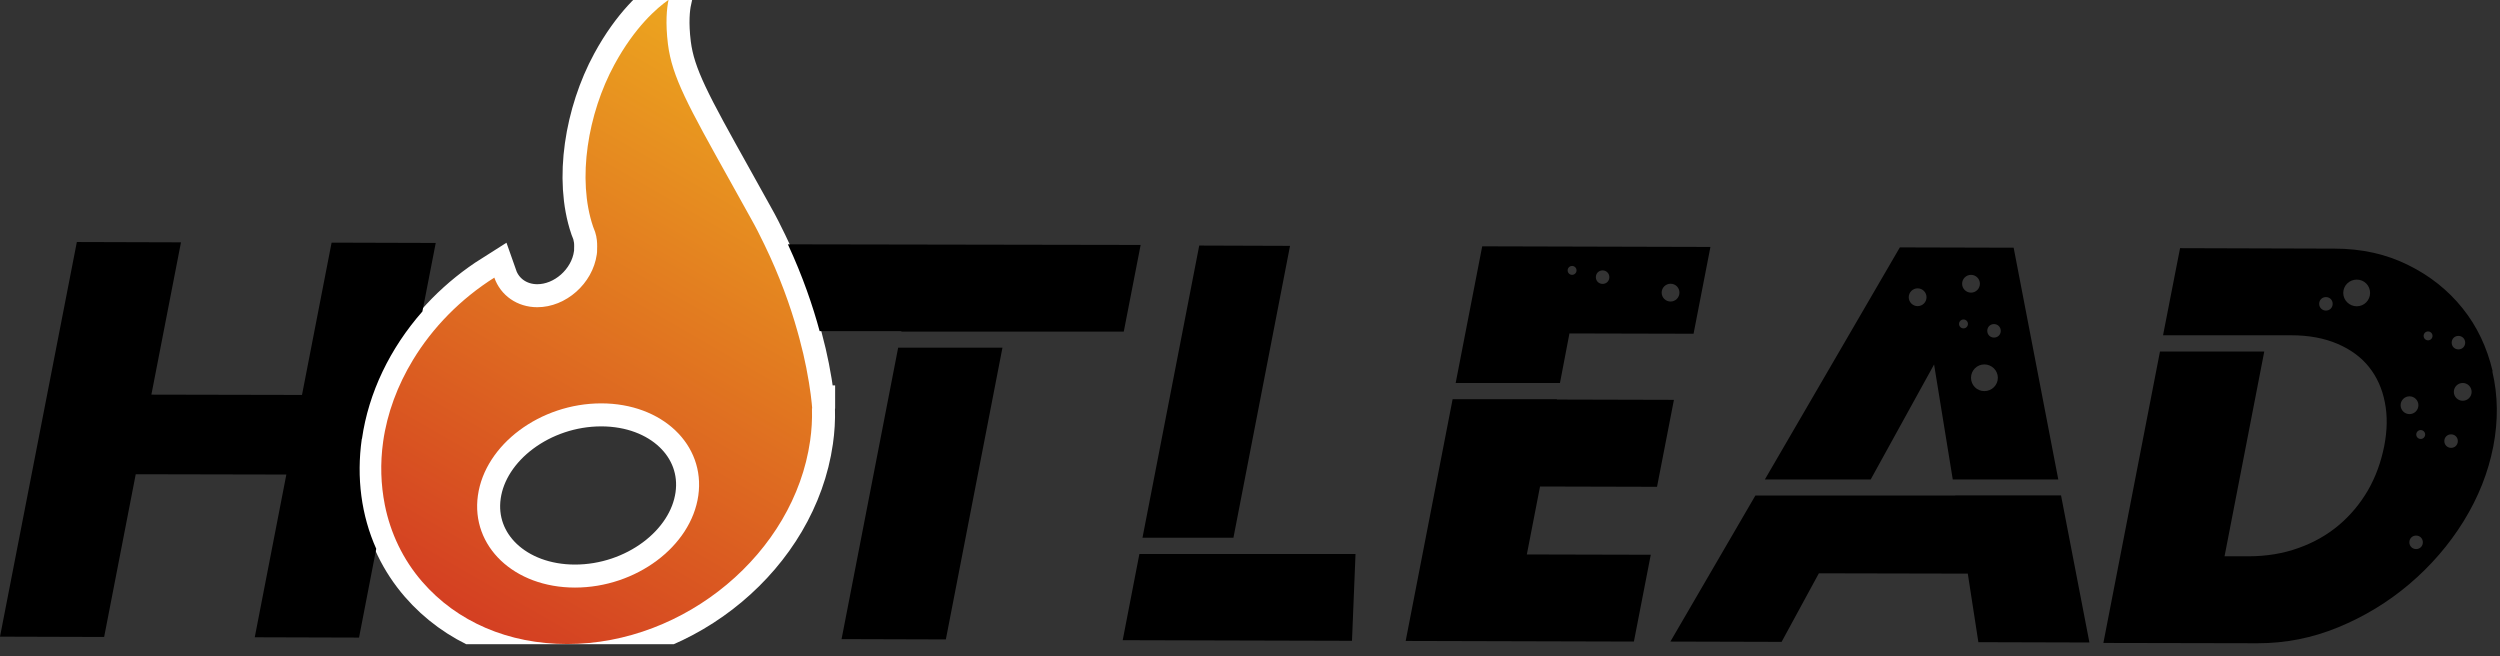 <?xml version="1.0" encoding="UTF-8"?>
<svg id="_レイヤー_1" data-name="レイヤー 1" xmlns="http://www.w3.org/2000/svg" xmlns:xlink="http://www.w3.org/1999/xlink" viewBox="0 0 163 42.78">
  <rect x="0" y="0" width="163" height="42.78" fill="#333333" stroke="none"/>
  <defs>
    <clipPath id="clippath">
      <rect width="162.81" height="42" fill="none"/>
    </clipPath>
    <linearGradient id="_名称未設定グラデーション" data-name="名称未設定グラデーション" x1="31.77" y1="2.46" x2="52.53" y2="38.41" gradientTransform="translate(0 43.57) scale(1 -1)" gradientUnits="userSpaceOnUse">
      <stop offset="0" stop-color="#d43f22"/>
      <stop offset="1" stop-color="#eca51f"/>
    </linearGradient>
  </defs>
  <g clip-path="url(#clippath)">
    <path d="M52.95,26.64h0s0-.07,0-.07c-.02-.25-.1-1.18-.38-2.59-.11-.57-.26-1.21-.45-1.92-.04-.15-.09-.31-.13-.47-.46-1.64-1.15-3.58-2.16-5.66-.27-.56-.56-1.14-.89-1.72-.49-.88-.94-1.68-1.34-2.41-2.75-4.93-3.78-6.78-4.05-8.92-.17-1.39-.08-2.33.04-2.89-.75.52-2.2,1.77-3.53,4.22-1.74,3.2-2.44,7.48-1.39,10.57.12.29.16.41.21.64v.02c.06.28.06.56.05.85,0,.1,0,.2-.02.3-.27,1.9-2.01,3.44-3.88,3.44-1.3,0-2.39-.76-2.8-1.93-2.2,1.39-4.02,3.25-5.3,5.36-1.01,1.66-1.69,3.48-1.95,5.34-.2,1.42-.15,2.8.11,4.12.37,1.85,1.19,3.57,2.44,5.01,2.27,2.62,5.63,4.06,9.45,4.06h0c7.69,0,14.8-5.94,15.84-13.25.1-.69.14-1.38.12-2.07v-.04h.01ZM45.53,32.31c-.47,3.32-4.07,6-8.04,6s-6.8-2.69-6.33-6.01c.47-3.32,4.07-6,8.04-6s6.8,2.69,6.33,6.01Z" fill="url(#_名称未設定グラデーション)" stroke="#fff" stroke-miterlimit="10" stroke-width="3"/>
    <g>
      <path d="M23.6,28.61c.43-3.01,1.83-5.9,3.94-8.3l.87-4.47-6.79-.02-1.93,9.93-9.82-.02,1.93-9.93-6.79-.02L0,41.51l6.79.02,2.06-10.61,9.82.02-2.06,10.61,6.8.02,1.12-5.79c-.97-2.17-1.3-4.63-.94-7.17h0Z"/>
      <path d="M58.76,21.62h14.51l1.1-5.65-23-.04c.97,2.09,1.63,4.03,2.07,5.66h5.33v.02Z"/>
      <path d="M54.87,41.67l6.8.02,3.69-19.02h-6.8l-3.69,19Z"/>
      <path d="M84.12,16.03l-5.93-.02-3.7,19.05h5.93l3.69-19.03Z"/>
      <path d="M74.29,36.11l-1.09,5.63,14.95.04.23-5.66h-.43s-13.66,0-13.66,0Z"/>
      <path d="M108.04,31.73l1.1-5.66-7.63-.02v-.02s-6.8,0-6.8,0l-3.06,15.76,14.88.04,1.1-5.66-8.08-.02.86-4.43,7.63.02Z"/>
      <path d="M102.34,21.74l8.08.02,1.1-5.66-14.88-.04-1.73,8.91h6.8l.62-3.24h0ZM108.92,18.5c.33,0,.58.26.58.58s-.26.58-.58.58-.58-.26-.58-.58.26-.58.58-.58ZM104.49,17.63c.24,0,.44.19.44.44s-.19.44-.44.44-.44-.19-.44-.44.19-.44.44-.44ZM102.5,17.34c.16,0,.29.13.29.29s-.13.29-.29.29-.29-.13-.29-.29.13-.29.29-.29Z"/>
      <path d="M126.1,23.75l1.22,7.51h6.88l-2.91-15.11-7.42-.02-8.8,15.13h6.9l4.14-7.51h0ZM130.01,21.13c.24,0,.44.19.44.44s-.19.44-.44.44-.44-.19-.44-.44.19-.44.44-.44ZM130.26,24.63c0,.48-.39.87-.88.87s-.87-.39-.87-.87.39-.87.87-.87.88.39.88.87ZM128.51,17.92c.32,0,.58.26.58.58s-.26.58-.58.58-.58-.26-.58-.58.26-.58.58-.58ZM128.02,20.83c.16,0,.29.13.29.29s-.13.29-.29.29-.29-.13-.29-.29.13-.29.29-.29ZM125.03,18.8c.32,0,.58.26.58.58s-.26.58-.58.58-.58-.26-.58-.58.26-.58.58-.58Z"/>
      <path d="M127.49,32.31h0s-5.13,0-5.13,0h-7.91l-5.54,9.52,7.25.02,2.43-4.47,9.71.02.69,4.47,7.24.02-1.85-9.59h-6.91Z"/>
      <path d="M162.52,24.2c-.37-1.56-1.02-2.93-1.96-4.1-.94-1.17-2.12-2.12-3.55-2.82-1.42-.71-3.03-1.07-4.81-1.07l-10.06-.03-1.11,5.68h8.36c1.15,0,2.16.19,3.02.56.86.37,1.54.87,2.05,1.51.51.64.86,1.41,1.03,2.29.18.89.16,1.84-.04,2.87-.21,1.05-.56,2.01-1.06,2.88-.51.87-1.14,1.63-1.9,2.27-.76.64-1.64,1.14-2.63,1.49-.99.36-2.09.54-3.26.54h-1.56l2.59-13.35h-6.8l-3.69,19,10.06.02c1.81,0,3.55-.34,5.25-1.04,1.7-.7,3.25-1.64,4.64-2.82,1.39-1.18,2.58-2.55,3.54-4.1.96-1.56,1.6-3.17,1.93-4.86.33-1.7.31-3.34-.06-4.9h0ZM151.65,20.25c-.24,0-.44-.19-.44-.44s.19-.44.44-.44.44.19.44.44-.19.44-.44.44ZM153.66,19.97c-.48,0-.88-.39-.88-.87s.39-.87.88-.87.87.39.87.87-.39.87-.87.87ZM160.29,21.9c.24,0,.44.19.44.44s-.19.44-.44.44-.44-.19-.44-.44.19-.44.44-.44ZM156.52,26.42c0-.32.26-.58.58-.58s.58.26.58.58-.26.58-.58.58-.58-.26-.58-.58ZM157.53,35.8c-.24,0-.44-.19-.44-.44s.19-.44.44-.44.44.19.44.44-.19.44-.44.44ZM157.83,28.62c-.16,0-.29-.13-.29-.29s.13-.29.29-.29.29.13.29.29-.13.29-.29.29ZM158.31,22.19c-.16,0-.29-.13-.29-.29s.13-.29.29-.29.29.13.29.29-.13.29-.29.29ZM159.81,29.2c-.24,0-.44-.19-.44-.44s.19-.44.44-.44.44.19.44.44-.19.44-.44.44ZM160.57,26.13c-.32,0-.58-.26-.58-.58s.26-.58.58-.58.58.26.58.58-.26.58-.58.58Z"/>
      <path d="M24.65,29.7c0,.07-.01.15-.01.22" fill="none" stroke="#fff" stroke-linecap="round" stroke-linejoin="round" stroke-width=".62"/>
      <path d="M40.15,41.9s.07-.01.11-.03h-.02s-.06.01-.09.02h0Z" fill="#fff"/>
      <path d="M52.93,24.64v.03" fill="none" stroke="#fff" stroke-linecap="round" stroke-linejoin="round" stroke-width=".62"/>
      <path d="M43,.15h0s0,0,0,0Z" fill="#fff"/>
      <path d="M41.19,26.62h.19c-.07-.02-.13-.04-.2-.06,0,.03.01.06.01.06Z" fill="#fff"/>
      <path d="M52.95,26.64h0s0-.07,0-.07c-.02-.25-.1-1.18-.38-2.59-.11-.57-.26-1.21-.45-1.92-.04-.15-.09-.31-.13-.47-.46-1.64-1.15-3.58-2.16-5.66-.27-.56-.56-1.14-.89-1.72-.49-.88-.94-1.68-1.34-2.41-2.75-4.93-3.78-6.78-4.05-8.92-.17-1.39-.08-2.33.04-2.89-.75.52-2.2,1.77-3.53,4.22-1.74,3.2-2.44,7.48-1.39,10.57.12.29.16.41.21.64v.02c.06.28.06.56.05.85,0,.1,0,.2-.02.3-.27,1.9-2.01,3.44-3.88,3.44-1.3,0-2.39-.76-2.8-1.93-2.2,1.39-4.02,3.25-5.3,5.36-1.01,1.66-1.69,3.48-1.95,5.34-.2,1.42-.15,2.8.11,4.12.37,1.85,1.19,3.57,2.44,5.01,2.27,2.62,5.63,4.06,9.45,4.06h0c7.69,0,14.8-5.94,15.84-13.25.1-.69.14-1.38.12-2.07v-.04h.01ZM45.53,32.31c-.47,3.32-4.07,6-8.04,6s-6.8-2.69-6.33-6.01c.47-3.32,4.07-6,8.04-6s6.8,2.69,6.33,6.01Z" fill="url(#_名称未設定グラデーション)"/>
    </g>
  </g>
  <rect y="0" width="163" height="42.78" fill="none"/>
</svg>
